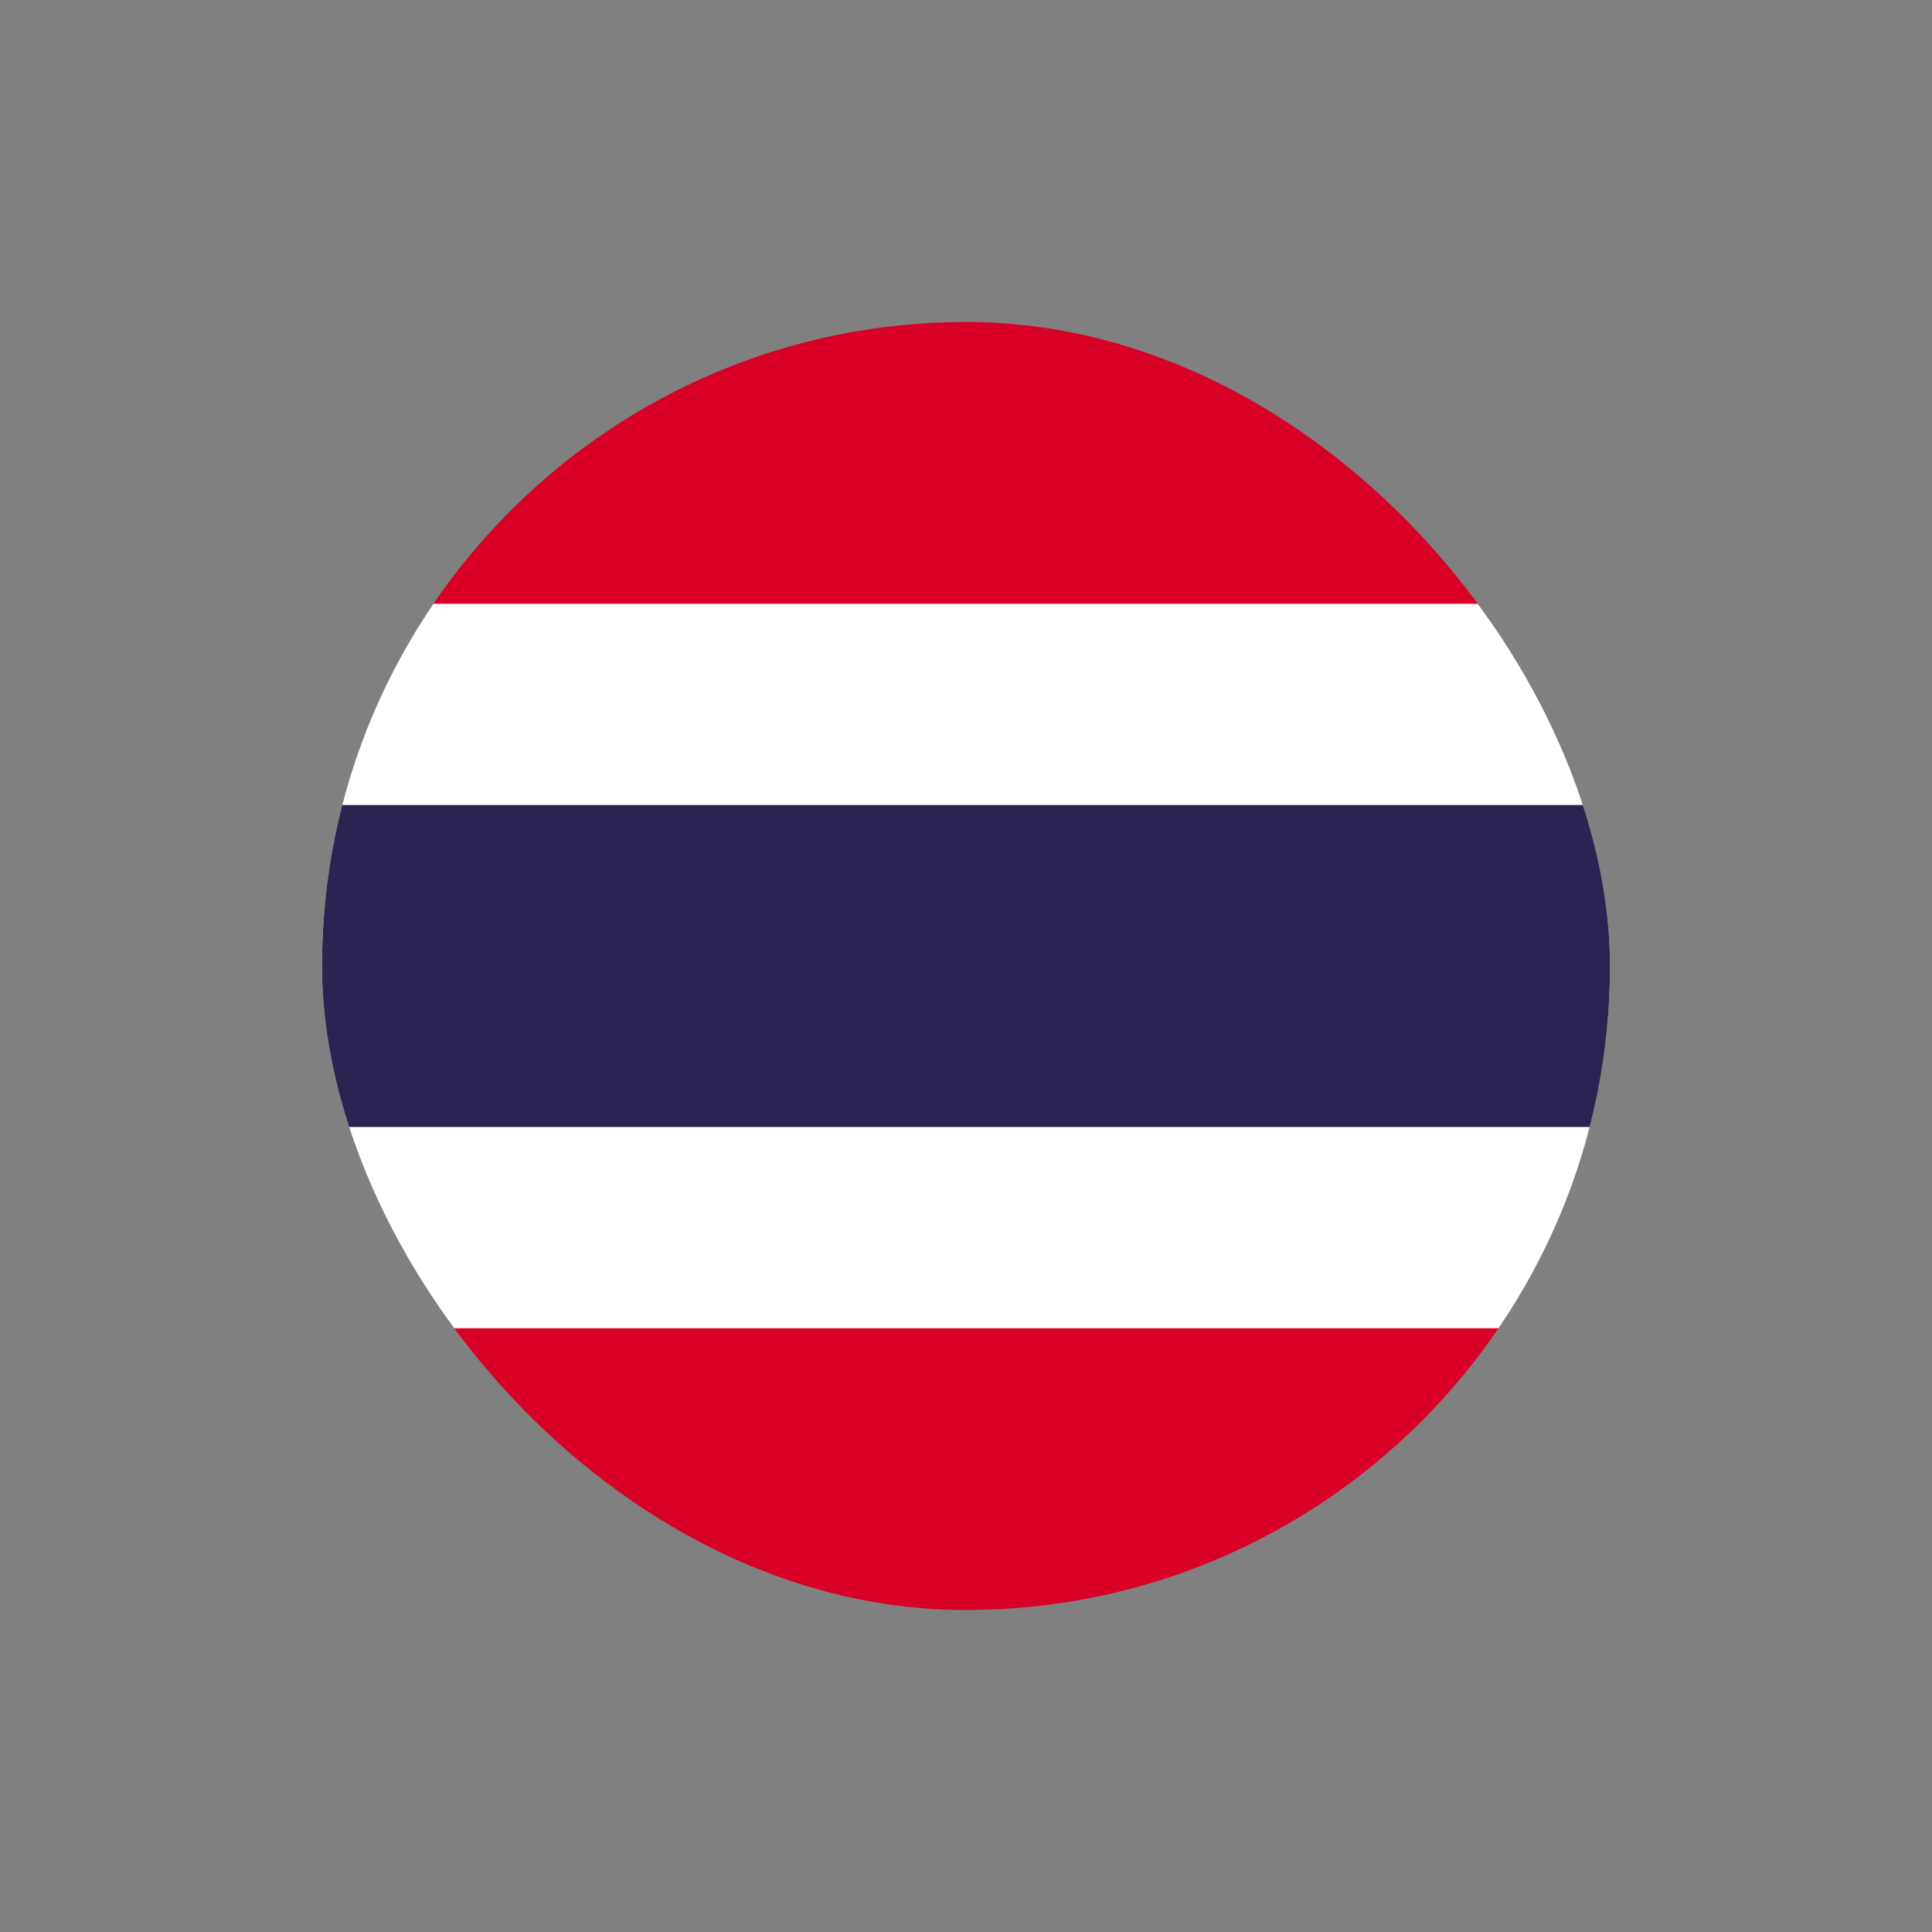 <svg width="30" height="30" viewBox="0 0 30 30" fill="none" xmlns="http://www.w3.org/2000/svg"><rect x="0" y="0" width="30" height="30" fill="#808080" stroke="none"/><g clip-path="url(#clip0_48135_3601)"><g clip-path="url(#clip1_48135_3601)"><g clip-path="url(#clip2_48135_3601)"><path d="M5.029 5H35.029V25H5.029V5Z" fill="#D80027"/><rect x="5" y="9.375" width="20" height="11.25" fill="white"/><rect x="5" y="12.5" width="20" height="5" fill="#2A2452"/></g></g></g><defs><clipPath id="clip0_48135_3601"><rect width="30" height="30" rx="15" fill="white"/></clipPath><clipPath id="clip1_48135_3601"><rect x="5" y="5" width="20" height="20" rx="10" fill="white"/></clipPath><clipPath id="clip2_48135_3601"><rect width="30" height="20" fill="white" transform="translate(0 5)"/></clipPath></defs></svg>